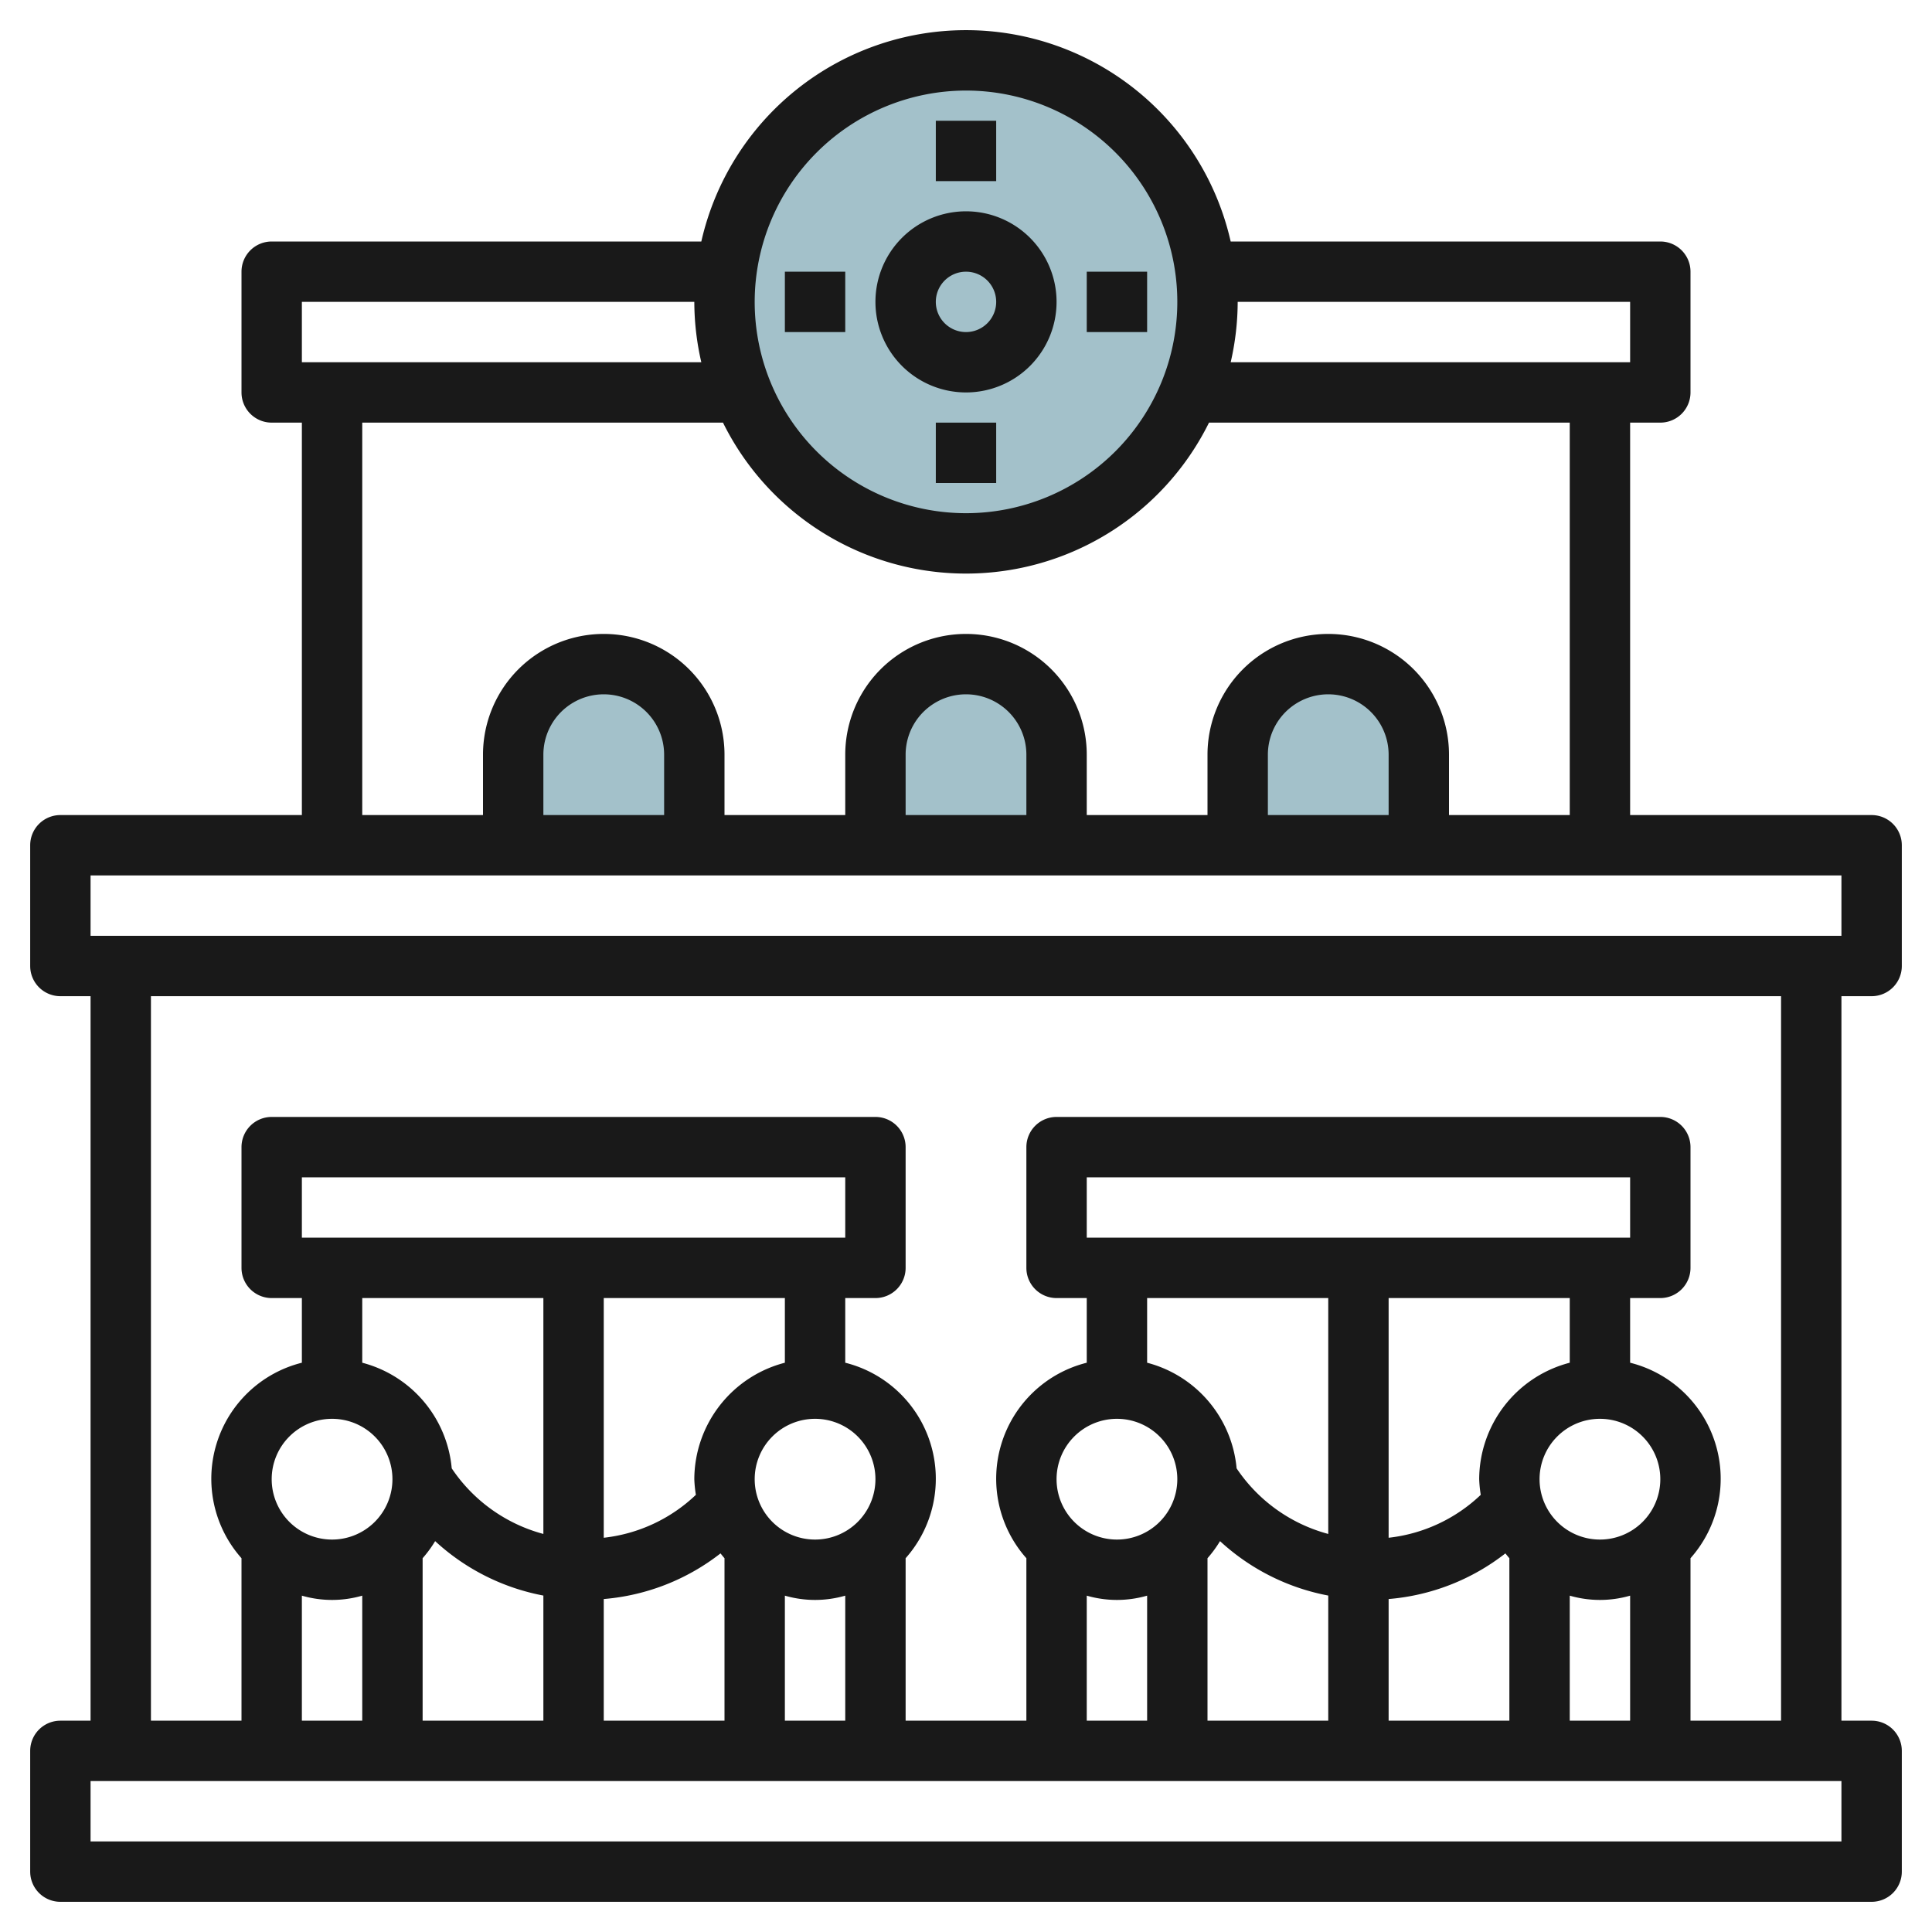 <svg id="Layer_3" height="512" viewBox="0 0 64 64" width="512" xmlns="http://www.w3.org/2000/svg" data-name="Layer 3"><path d="m32 22a3 3 0 0 0 -3 3v3h6v-3a3 3 0 0 0 -3-3z" fill="#a3c1ca"/><path d="m20 22a3 3 0 0 0 -3 3v3h6v-3a3 3 0 0 0 -3-3z" fill="#a3c1ca"/><circle cx="32" cy="10" fill="#a3c1ca" r="8"/><path d="m44 22a3 3 0 0 0 -3 3v3h6v-3a3 3 0 0 0 -3-3z" fill="#a3c1ca"/><g fill="#191919"><path d="m62 33a1 1 0 0 0 1-1v-4a1 1 0 0 0 -1-1h-8v-13h1a1 1 0 0 0 1-1v-4a1 1 0 0 0 -1-1h-14.232a8.991 8.991 0 0 0 -17.536 0h-14.232a1 1 0 0 0 -1 1v4a1 1 0 0 0 1 1h1v13h-8a1 1 0 0 0 -1 1v4a1 1 0 0 0 1 1h1v24h-1a1 1 0 0 0 -1 1v4a1 1 0 0 0 1 1h60a1 1 0 0 0 1-1v-4a1 1 0 0 0 -1-1h-1v-24zm-8-23v2h-13.232a8.971 8.971 0 0 0 .232-2zm-22-7a7 7 0 1 1 -7 7 7.008 7.008 0 0 1 7-7zm-22 7h13a8.971 8.971 0 0 0 .232 2h-13.232zm2 4h11.95a8.98 8.98 0 0 0 16.1 0h11.95v13h-4v-2a4 4 0 0 0 -8 0v2h-4v-2a4 4 0 0 0 -8 0v2h-4v-2a4 4 0 0 0 -8 0v2h-4zm34 13h-4v-2a2 2 0 0 1 4 0zm-12 0h-4v-2a2 2 0 0 1 4 0zm-12 0h-4v-2a2 2 0 0 1 4 0zm-19 2h58v2h-58zm58 32h-58v-2h58zm-35-4v-4.142a3.592 3.592 0 0 0 2 0v4.142zm-12-5.382a3.974 3.974 0 0 0 .415-.566 7.277 7.277 0 0 0 3.585 1.803v4.145h-4zm6 1.352a7.245 7.245 0 0 0 3.868-1.512c.043.054.086.108.132.16v5.382h-4zm7-1.97a2 2 0 1 1 2-2 2 2 0 0 1 -2 2zm-1-5.858a4 4 0 0 0 -3 3.858 4.039 4.039 0 0 0 .052.518 5.259 5.259 0 0 1 -3.052 1.422v-7.94h6zm-16-4.142v-2h18v2zm8 2v7.814a5.305 5.305 0 0 1 -3.036-2.173 3.988 3.988 0 0 0 -2.964-3.499v-2.142zm-7 4a2 2 0 1 1 -2 2 2 2 0 0 1 2-2zm-1 5.858a3.592 3.592 0 0 0 2 0v4.142h-2zm42 4.142v-4.142a3.592 3.592 0 0 0 2 0v4.142zm-12-5.382a3.974 3.974 0 0 0 .415-.566 7.277 7.277 0 0 0 3.585 1.803v4.145h-4zm6 1.352a7.245 7.245 0 0 0 3.868-1.512c.043.054.086.108.132.16v5.382h-4zm7-1.97a2 2 0 1 1 2-2 2 2 0 0 1 -2 2zm-1-5.858a4 4 0 0 0 -3 3.858 4.039 4.039 0 0 0 .052.518 5.259 5.259 0 0 1 -3.052 1.422v-7.94h6zm-16-4.142v-2h18v2zm8 2v7.814a5.305 5.305 0 0 1 -3.036-2.173 3.988 3.988 0 0 0 -2.964-3.499v-2.142zm-7 4a2 2 0 1 1 -2 2 2 2 0 0 1 2-2zm-1 5.858a3.592 3.592 0 0 0 2 0v4.142h-2zm23 4.142h-3v-5.382a3.963 3.963 0 0 0 -2-6.476v-2.142h1a1 1 0 0 0 1-1v-4a1 1 0 0 0 -1-1h-20a1 1 0 0 0 -1 1v4a1 1 0 0 0 1 1h1v2.142a3.963 3.963 0 0 0 -2 6.476v5.382h-4v-5.382a3.963 3.963 0 0 0 -2-6.476v-2.142h1a1 1 0 0 0 1-1v-4a1 1 0 0 0 -1-1h-20a1 1 0 0 0 -1 1v4a1 1 0 0 0 1 1h1v2.142a3.963 3.963 0 0 0 -2 6.476v5.382h-3v-24h54z"/><path d="m32 13a3 3 0 1 0 -3-3 3 3 0 0 0 3 3zm0-4a1 1 0 1 1 -1 1 1 1 0 0 1 1-1z"/><path d="m31 4h2v2h-2z"/><path d="m26 9h2v2h-2z"/><path d="m31 14h2v2h-2z"/><path d="m36 9h2v2h-2z"/></g></svg>